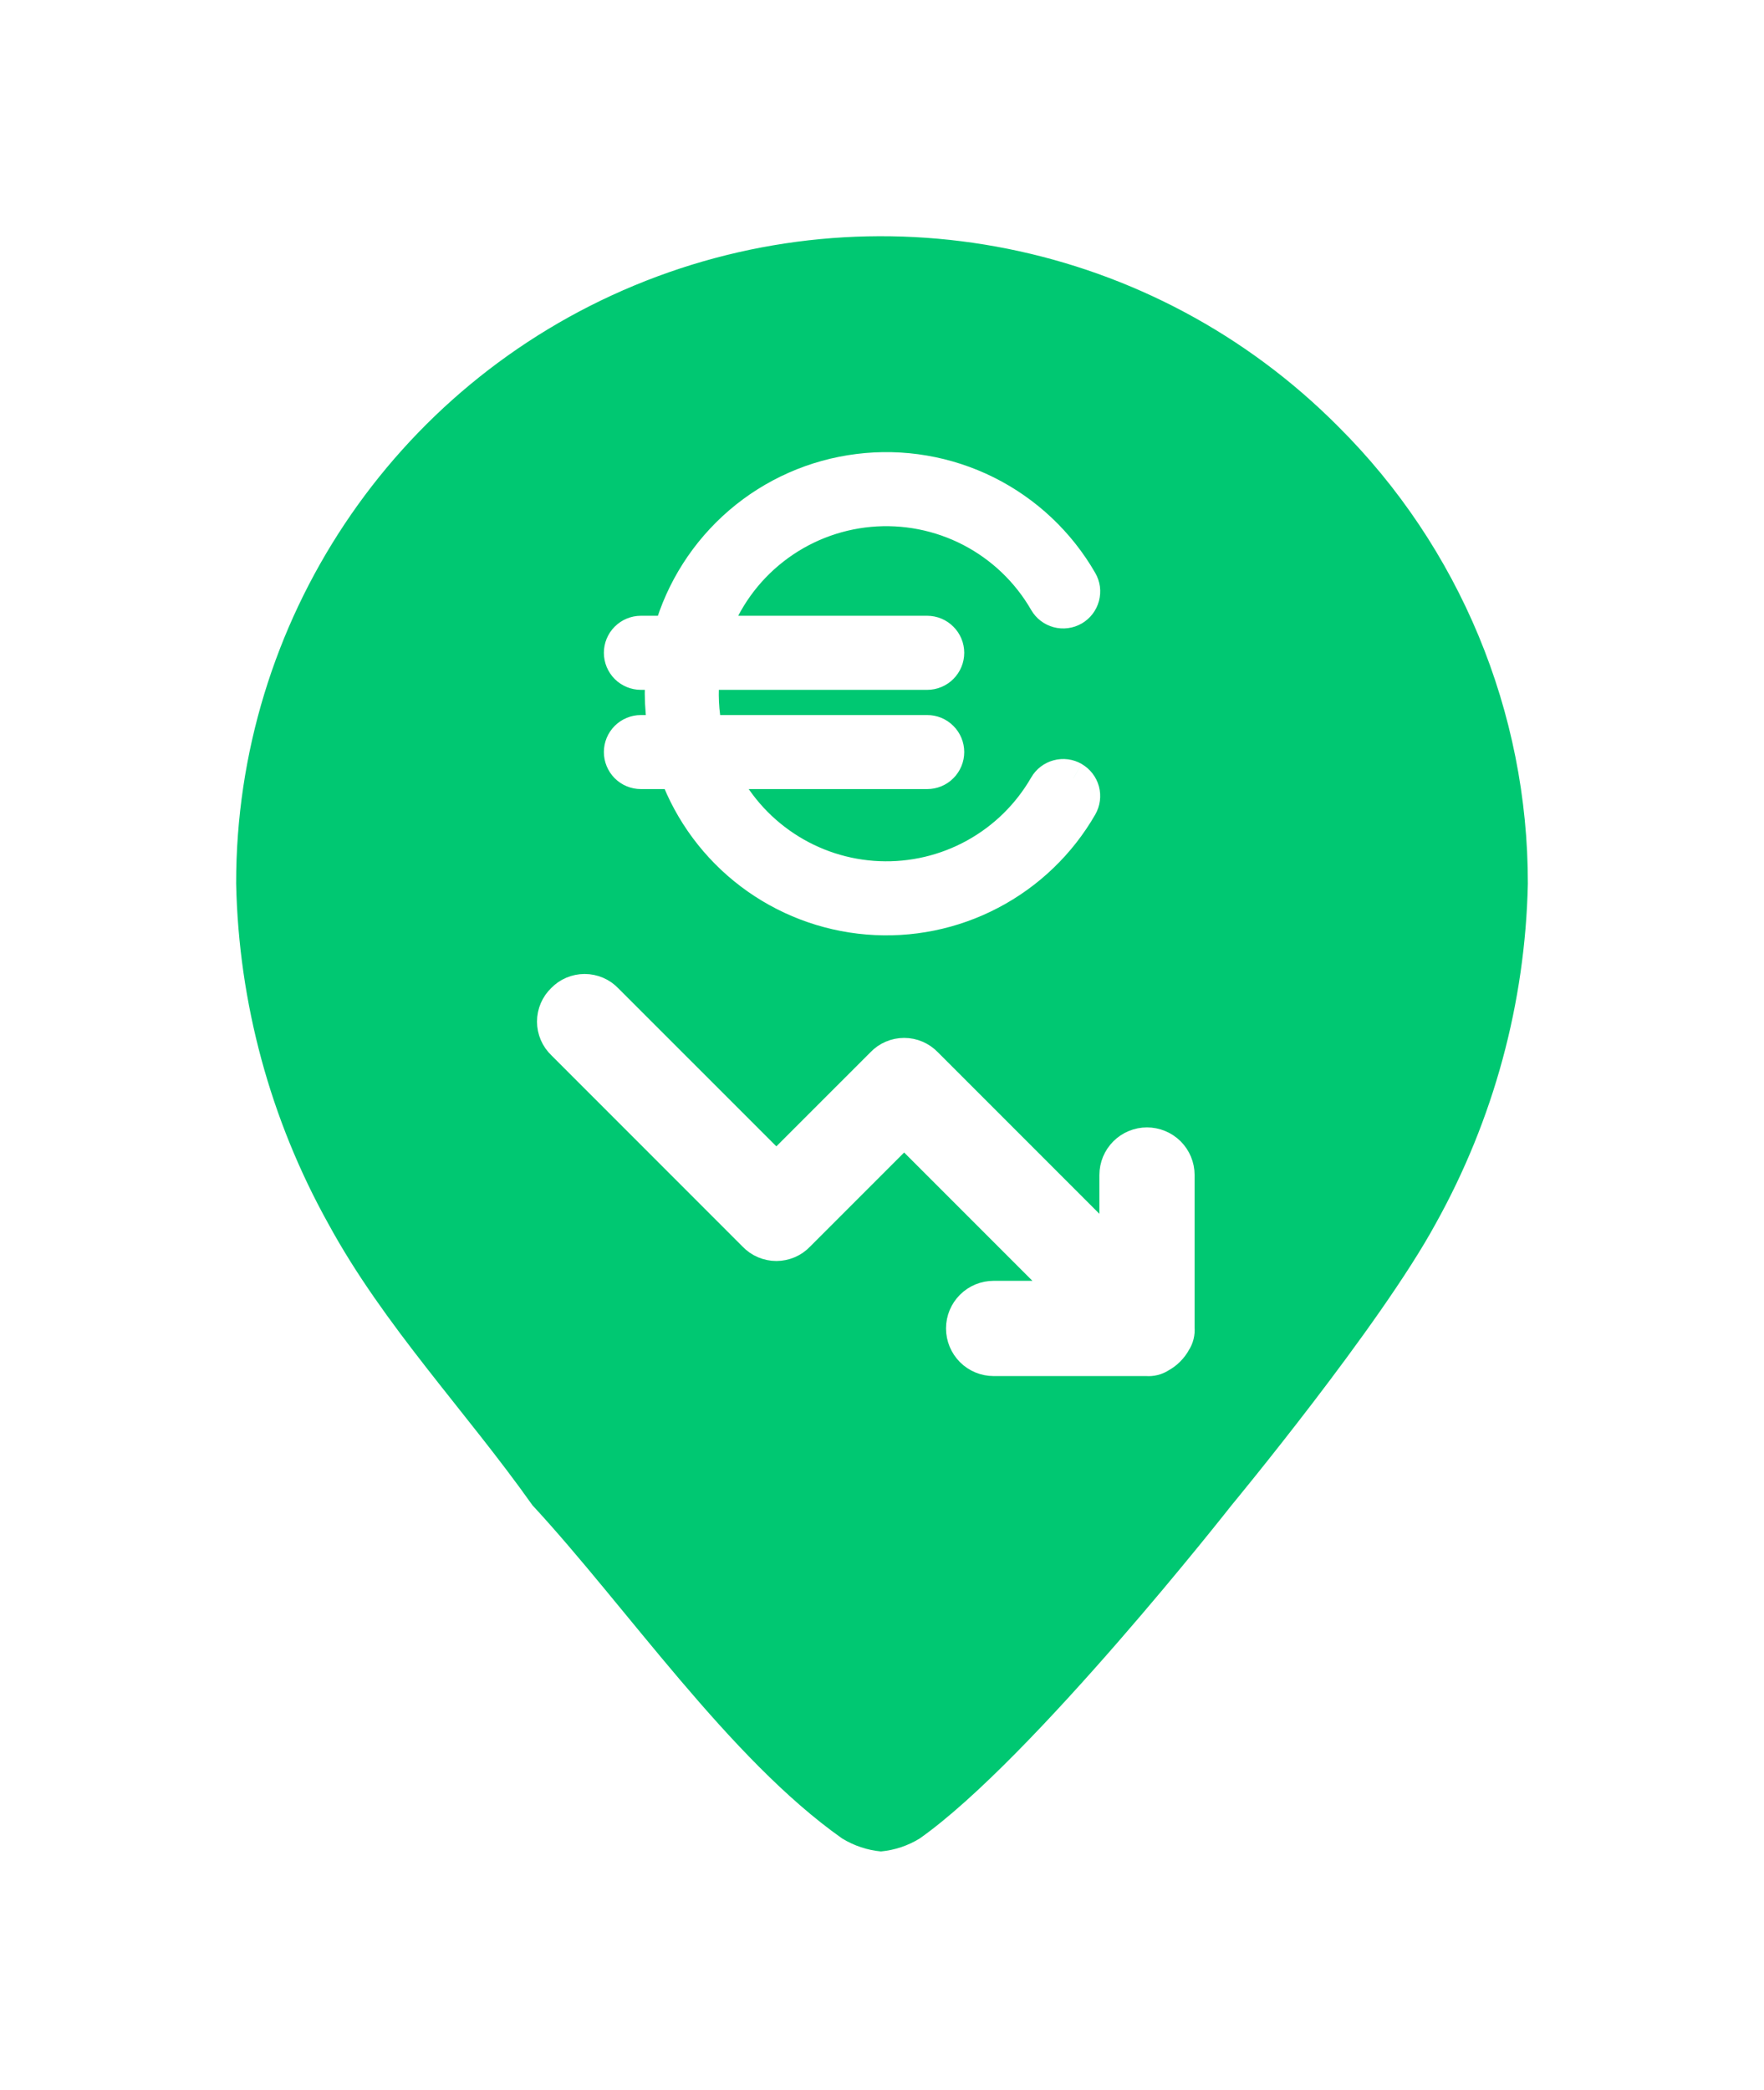 <svg width="38" height="45" viewBox="0 0 38 45" fill="none" xmlns="http://www.w3.org/2000/svg">
<g filter="url(#filter0_d_12667_1341)">
<path d="M18.976 39.917L18.879 39.908C18.427 39.866 17.983 39.718 17.596 39.48L17.568 39.463L17.541 39.444C15.773 38.198 14.193 36.278 12.665 34.421C11.978 33.587 11.33 32.8 10.705 32.124L10.658 32.074L10.618 32.018C10.118 31.31 9.582 30.635 9.014 29.92C8.007 28.651 6.966 27.34 6.157 25.853C4.832 23.474 4.101 20.776 4.044 18.052L4.043 18.041L4.043 18.031C4.04 15.056 4.91 12.177 6.557 9.703C8.205 7.229 10.526 5.32 13.269 4.182C15.091 3.427 17.012 3.043 18.98 3.043C20.939 3.043 22.85 3.421 24.661 4.167C26.505 4.925 28.154 6.028 29.564 7.445C30.965 8.838 32.059 10.47 32.817 12.296C33.575 14.122 33.959 16.052 33.956 18.031L33.956 18.041L33.956 18.052C33.898 20.776 33.167 23.474 31.842 25.853C30.627 28.084 27.568 31.798 27.342 32.071C27.067 32.42 22.908 37.686 20.413 39.444L20.387 39.462L20.36 39.479C19.972 39.718 19.527 39.867 19.073 39.909L18.976 39.917Z" fill="#00C872"/>
<path d="M18.977 38.87C19.273 38.842 19.559 38.747 19.812 38.591C22.242 36.879 26.53 31.415 26.53 31.415C26.53 31.415 29.729 27.554 30.928 25.35C32.177 23.109 32.858 20.596 32.913 18.029C32.917 14.332 31.445 10.786 28.825 8.182C24.853 4.188 18.868 2.989 13.669 5.146C8.469 7.303 5.081 12.39 5.087 18.029C5.141 20.596 5.823 23.109 7.071 25.35C8.27 27.554 10.036 29.388 11.47 31.415C13.491 33.597 15.712 36.879 18.142 38.591C18.396 38.746 18.681 38.842 18.977 38.87ZM18.977 40.956C18.912 40.956 18.846 40.953 18.781 40.947C18.171 40.89 17.573 40.69 17.05 40.369C17.013 40.346 16.976 40.322 16.94 40.297C15.057 38.97 13.431 36.995 11.859 35.084C11.183 34.263 10.544 33.486 9.939 32.834C9.877 32.767 9.819 32.695 9.766 32.621C9.283 31.936 8.755 31.272 8.197 30.568C7.163 29.266 6.095 27.92 5.243 26.356C3.837 23.829 3.062 20.966 3 18.074C3 18.06 3 18.046 3 18.032C2.997 14.851 3.926 11.771 5.689 9.125C7.452 6.478 9.935 4.436 12.869 3.218C14.818 2.41 16.874 2 18.98 2C21.076 2 23.12 2.404 25.058 3.202C27.03 4.013 28.793 5.192 30.3 6.706C31.799 8.196 32.97 9.942 33.781 11.896C34.592 13.85 35.002 15.915 35 18.032C35 18.046 35 18.06 34.999 18.074C34.938 20.966 34.162 23.83 32.756 26.356C31.507 28.648 28.445 32.374 28.155 32.725C27.621 33.404 23.59 38.482 21.014 40.297C20.979 40.321 20.944 40.344 20.908 40.367C20.383 40.69 19.782 40.891 19.169 40.948C19.105 40.954 19.041 40.956 18.977 40.956Z" fill="white"/>
</g>
<path d="M23.123 16.76C23.022 16.702 22.902 16.686 22.789 16.717C22.676 16.747 22.58 16.821 22.522 16.922C22.161 17.549 21.636 18.064 21.003 18.413C20.37 18.762 19.653 18.931 18.931 18.901C18.209 18.872 17.509 18.645 16.906 18.245C16.304 17.846 15.822 17.29 15.514 16.636H19.974C20.091 16.636 20.203 16.59 20.285 16.507C20.368 16.424 20.415 16.312 20.415 16.195C20.415 16.078 20.368 15.966 20.285 15.884C20.203 15.801 20.091 15.755 19.974 15.755H15.213C15.125 15.342 15.105 14.918 15.153 14.499H19.974C20.091 14.499 20.203 14.452 20.285 14.37C20.368 14.287 20.415 14.175 20.415 14.058C20.415 13.941 20.368 13.829 20.285 13.747C20.203 13.664 20.091 13.617 19.974 13.617H15.359C15.611 12.903 16.062 12.276 16.659 11.811C17.256 11.345 17.974 11.061 18.729 10.991C19.483 10.922 20.241 11.07 20.913 11.418C21.585 11.767 22.144 12.3 22.522 12.957C22.551 13.007 22.589 13.051 22.635 13.086C22.681 13.121 22.733 13.147 22.789 13.162C22.845 13.177 22.904 13.181 22.961 13.173C23.018 13.166 23.074 13.147 23.124 13.118C23.174 13.089 23.218 13.051 23.253 13.005C23.288 12.959 23.314 12.906 23.329 12.851C23.344 12.795 23.348 12.736 23.341 12.679C23.333 12.622 23.314 12.566 23.285 12.516C22.81 11.691 22.102 11.025 21.25 10.6C20.398 10.176 19.439 10.012 18.494 10.13C17.549 10.247 16.66 10.641 15.938 11.261C15.216 11.882 14.693 12.701 14.434 13.617H13.806C13.689 13.617 13.577 13.664 13.494 13.747C13.412 13.829 13.365 13.941 13.365 14.058C13.365 14.175 13.412 14.287 13.494 14.37C13.577 14.452 13.689 14.499 13.806 14.499H14.268C14.255 14.644 14.246 14.79 14.246 14.939C14.248 15.213 14.273 15.486 14.32 15.755H13.806C13.689 15.755 13.577 15.801 13.494 15.884C13.412 15.966 13.365 16.078 13.365 16.195C13.365 16.312 13.412 16.424 13.494 16.507C13.577 16.59 13.689 16.636 13.806 16.636H14.559C14.879 17.497 15.438 18.248 16.17 18.803C16.902 19.358 17.776 19.693 18.691 19.769C19.607 19.846 20.525 19.66 21.338 19.233C22.152 18.807 22.827 18.158 23.285 17.363C23.343 17.261 23.359 17.141 23.329 17.028C23.298 16.915 23.224 16.819 23.123 16.761" fill="white"/>
<path d="M23.123 16.76C23.022 16.702 22.902 16.686 22.789 16.717C22.676 16.747 22.58 16.821 22.522 16.922C22.161 17.549 21.636 18.064 21.003 18.413C20.37 18.762 19.653 18.931 18.931 18.901C18.209 18.872 17.509 18.645 16.906 18.245C16.304 17.846 15.822 17.29 15.514 16.636H19.974C20.091 16.636 20.203 16.59 20.285 16.507C20.368 16.424 20.415 16.312 20.415 16.195C20.415 16.078 20.368 15.966 20.285 15.884C20.203 15.801 20.091 15.755 19.974 15.755H15.213C15.125 15.342 15.105 14.918 15.153 14.499H19.974C20.091 14.499 20.203 14.452 20.285 14.37C20.368 14.287 20.415 14.175 20.415 14.058C20.415 13.941 20.368 13.829 20.285 13.747C20.203 13.664 20.091 13.617 19.974 13.617H15.359C15.611 12.903 16.062 12.276 16.659 11.811C17.256 11.345 17.974 11.061 18.729 10.991C19.483 10.922 20.241 11.07 20.913 11.418C21.585 11.767 22.144 12.3 22.522 12.957C22.551 13.007 22.589 13.051 22.635 13.086C22.681 13.121 22.733 13.147 22.789 13.162C22.845 13.177 22.904 13.181 22.961 13.173C23.018 13.166 23.074 13.147 23.124 13.118C23.174 13.089 23.218 13.051 23.253 13.005C23.288 12.959 23.314 12.906 23.329 12.851C23.344 12.795 23.348 12.736 23.341 12.679C23.333 12.622 23.314 12.566 23.285 12.516C22.81 11.691 22.102 11.025 21.25 10.6C20.398 10.176 19.439 10.012 18.494 10.13C17.549 10.247 16.66 10.641 15.938 11.261C15.216 11.882 14.693 12.701 14.434 13.617H13.806C13.689 13.617 13.577 13.664 13.494 13.747C13.412 13.829 13.365 13.941 13.365 14.058C13.365 14.175 13.412 14.287 13.494 14.37C13.577 14.452 13.689 14.499 13.806 14.499H14.268C14.255 14.644 14.246 14.79 14.246 14.939C14.248 15.213 14.273 15.486 14.32 15.755H13.806C13.689 15.755 13.577 15.801 13.494 15.884C13.412 15.966 13.365 16.078 13.365 16.195C13.365 16.312 13.412 16.424 13.494 16.507C13.577 16.59 13.689 16.636 13.806 16.636H14.559C14.879 17.497 15.438 18.248 16.17 18.803C16.902 19.358 17.776 19.693 18.691 19.769C19.607 19.846 20.525 19.66 21.338 19.233C22.152 18.807 22.827 18.158 23.285 17.363C23.343 17.261 23.359 17.141 23.329 17.028C23.298 16.915 23.224 16.819 23.123 16.761" stroke="white" stroke-width="0.713"/>
<path d="M25.259 28.607C25.267 28.685 25.248 28.763 25.204 28.828C25.142 28.945 25.046 29.041 24.929 29.103C24.864 29.147 24.786 29.166 24.708 29.158H21.404C21.258 29.158 21.118 29.1 21.015 28.997C20.912 28.893 20.854 28.753 20.854 28.607C20.854 28.461 20.912 28.321 21.015 28.218C21.118 28.115 21.258 28.057 21.404 28.057H23.387L19.477 24.147L17.109 26.515C17.06 26.567 17 26.609 16.934 26.637C16.867 26.665 16.796 26.68 16.724 26.68C16.652 26.68 16.581 26.665 16.514 26.637C16.448 26.609 16.388 26.567 16.338 26.515L12.209 22.385C12.156 22.335 12.115 22.276 12.086 22.209C12.058 22.143 12.043 22.072 12.043 22C12.043 21.927 12.058 21.856 12.086 21.79C12.115 21.724 12.156 21.664 12.209 21.614C12.258 21.562 12.318 21.52 12.384 21.492C12.451 21.464 12.522 21.449 12.594 21.449C12.666 21.449 12.737 21.464 12.804 21.492C12.87 21.52 12.93 21.562 12.979 21.614L16.724 25.358L19.092 22.991C19.141 22.939 19.201 22.897 19.267 22.869C19.334 22.84 19.405 22.826 19.477 22.826C19.549 22.826 19.621 22.84 19.687 22.869C19.753 22.897 19.813 22.939 19.863 22.991L24.158 27.286V25.303C24.158 25.157 24.216 25.017 24.319 24.914C24.422 24.811 24.562 24.753 24.708 24.753C24.854 24.753 24.994 24.811 25.098 24.914C25.201 25.017 25.259 25.157 25.259 25.303V28.607Z" fill="white" stroke="white" stroke-width="0.95"/>
<defs>
<filter id="filter0_d_12667_1341" x="0" y="0" width="38" height="44.956" filterUnits="userSpaceOnUse" color-interpolation-filters="sRGB">
<feFlood flood-opacity="0" result="BackgroundImageFix"/>
<feColorMatrix in="SourceAlpha" type="matrix" values="0 0 0 0 0 0 0 0 0 0 0 0 0 0 0 0 0 0 127 0" result="hardAlpha"/>
<feOffset dy="1"/>
<feGaussianBlur stdDeviation="1.5"/>
<feComposite in2="hardAlpha" operator="out"/>
<feColorMatrix type="matrix" values="0 0 0 0 0.09 0 0 0 0 0.18 0 0 0 0 0.384 0 0 0 0.15 0"/>
<feBlend mode="normal" in2="BackgroundImageFix" result="effect1_dropShadow_12667_1341"/>
<feBlend mode="normal" in="SourceGraphic" in2="effect1_dropShadow_12667_1341" result="shape"/>
</filter>
</defs>
</svg>
